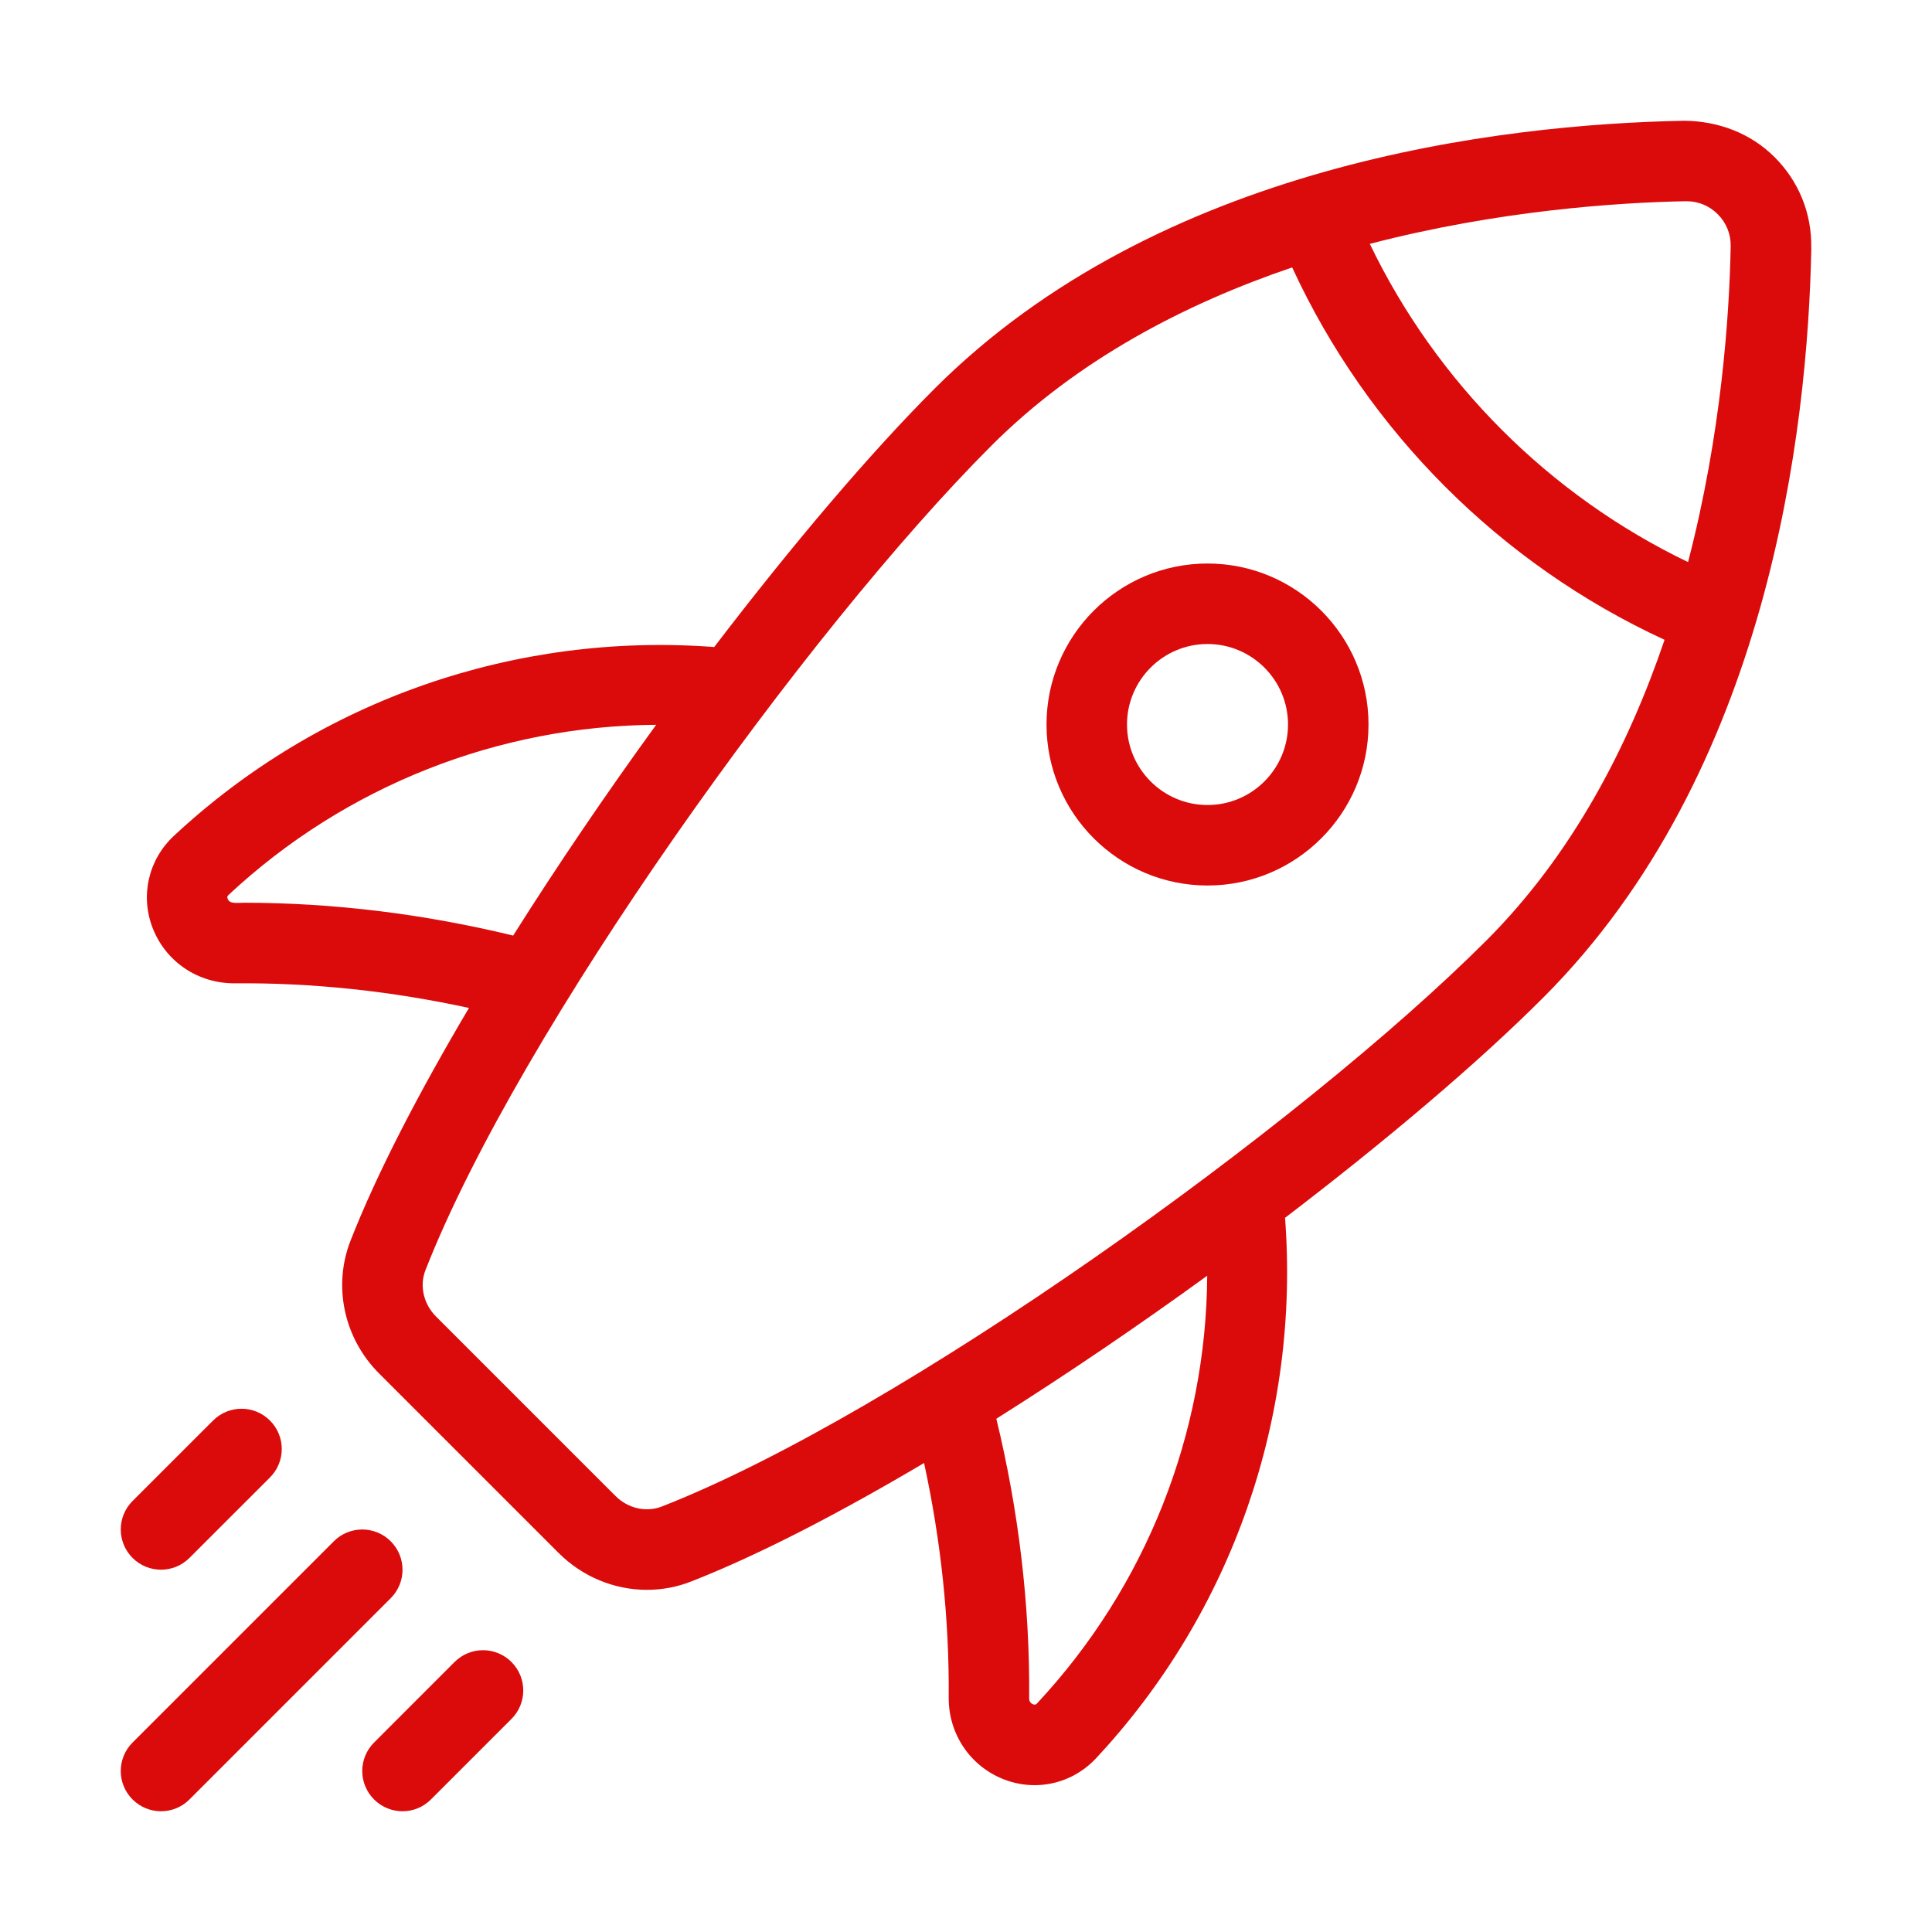 <svg width="80" height="80" viewBox="0 0 80 80" fill="none" xmlns="http://www.w3.org/2000/svg">
<path d="M74.999 10.258C75.026 8.845 74.489 7.515 73.488 6.512C72.484 5.508 71.141 5.013 69.743 5C62.146 5.145 48.011 6.78 38.694 16.098C36.001 18.792 32.793 22.578 29.574 26.792C21.358 26.173 13.251 28.968 7.196 34.615C6.139 35.602 5.799 37.105 6.328 38.445C6.873 39.825 8.189 40.717 9.698 40.717C12.953 40.687 16.226 41.043 19.419 41.737C17.344 45.24 15.614 48.567 14.514 51.375C13.778 53.258 14.241 55.417 15.698 56.873L23.124 64.298C24.121 65.298 25.448 65.832 26.789 65.832C27.408 65.832 28.031 65.718 28.626 65.483C31.434 64.383 34.761 62.653 38.264 60.58C38.956 63.768 39.311 67.028 39.284 70.318C39.284 71.812 40.176 73.132 41.556 73.675C41.974 73.84 42.409 73.92 42.841 73.92C43.786 73.92 44.709 73.532 45.388 72.803C51.034 66.75 53.833 58.642 53.211 50.427C57.424 47.21 61.211 44.002 63.904 41.307C73.221 31.99 74.856 17.855 75.003 10.26L74.999 10.258ZM69.806 8.333H69.841C70.326 8.333 70.781 8.523 71.128 8.87C71.483 9.225 71.674 9.695 71.664 10.193C71.611 13.025 71.284 17.953 69.898 23.275C64.154 20.51 59.486 15.843 56.721 10.098C62.043 8.713 66.973 8.387 69.804 8.332L69.806 8.333ZM10.069 37.382C9.813 37.382 9.511 37.437 9.428 37.222C9.393 37.133 9.421 37.098 9.469 37.052C14.311 32.535 20.638 30.055 27.171 30.012C25.098 32.865 23.084 35.83 21.249 38.74C17.591 37.853 13.838 37.38 10.068 37.38L10.069 37.382ZM42.949 70.528C42.901 70.578 42.868 70.603 42.778 70.572C42.671 70.53 42.616 70.443 42.616 70.328C42.648 66.417 42.174 62.532 41.256 58.747C44.168 56.912 47.133 54.898 49.988 52.825C49.946 59.362 47.464 65.685 42.948 70.527L42.949 70.528ZM27.409 62.38C26.758 62.633 26.004 62.465 25.483 61.942L18.056 54.515C17.536 53.995 17.364 53.238 17.619 52.59C21.503 42.678 33.404 26.1 41.051 18.455C44.621 14.885 49.081 12.578 53.506 11.073C56.639 17.865 62.134 23.36 68.926 26.493C67.421 30.918 65.114 35.378 61.544 38.948C53.898 46.595 37.321 58.497 27.409 62.38Z" fill="#db0b0b"/>
<path d="M16.179 63.822C15.527 63.17 14.474 63.17 13.822 63.822L5.489 72.155C4.837 72.807 4.837 73.86 5.489 74.512C5.814 74.837 6.24 75 6.667 75C7.094 75 7.52 74.837 7.845 74.512L16.179 66.178C16.83 65.527 16.83 64.473 16.179 63.822Z" fill="#db0b0b"/>
<path d="M18.822 68.82L15.489 72.155C14.837 72.806 14.837 73.86 15.489 74.511C15.814 74.837 16.24 75 16.667 75C17.094 75 17.52 74.837 17.845 74.511L21.179 71.177C21.83 70.525 21.83 69.472 21.179 68.82C20.527 68.168 19.474 68.168 18.822 68.82Z" fill="#db0b0b"/>
<path d="M6.667 64.998C7.094 64.998 7.52 64.835 7.845 64.51L11.179 61.178C11.83 60.527 11.83 59.473 11.179 58.822C10.527 58.17 9.474 58.17 8.822 58.822L5.489 62.153C4.837 62.805 4.837 63.858 5.489 64.51C5.814 64.835 6.24 64.998 6.667 64.998Z" fill="#db0b0b"/>
<path d="M50.001 23.334C46.324 23.334 43.334 26.323 43.334 30C43.334 33.677 46.324 36.667 50.001 36.667C53.677 36.667 56.667 33.677 56.667 30C56.667 26.323 53.677 23.334 50.001 23.334ZM50.001 33.334C48.162 33.334 46.667 31.838 46.667 30C46.667 28.162 48.162 26.667 50.001 26.667C51.839 26.667 53.334 28.162 53.334 30C53.334 31.838 51.839 33.334 50.001 33.334Z" fill="#db0b0b"/>
</svg>

